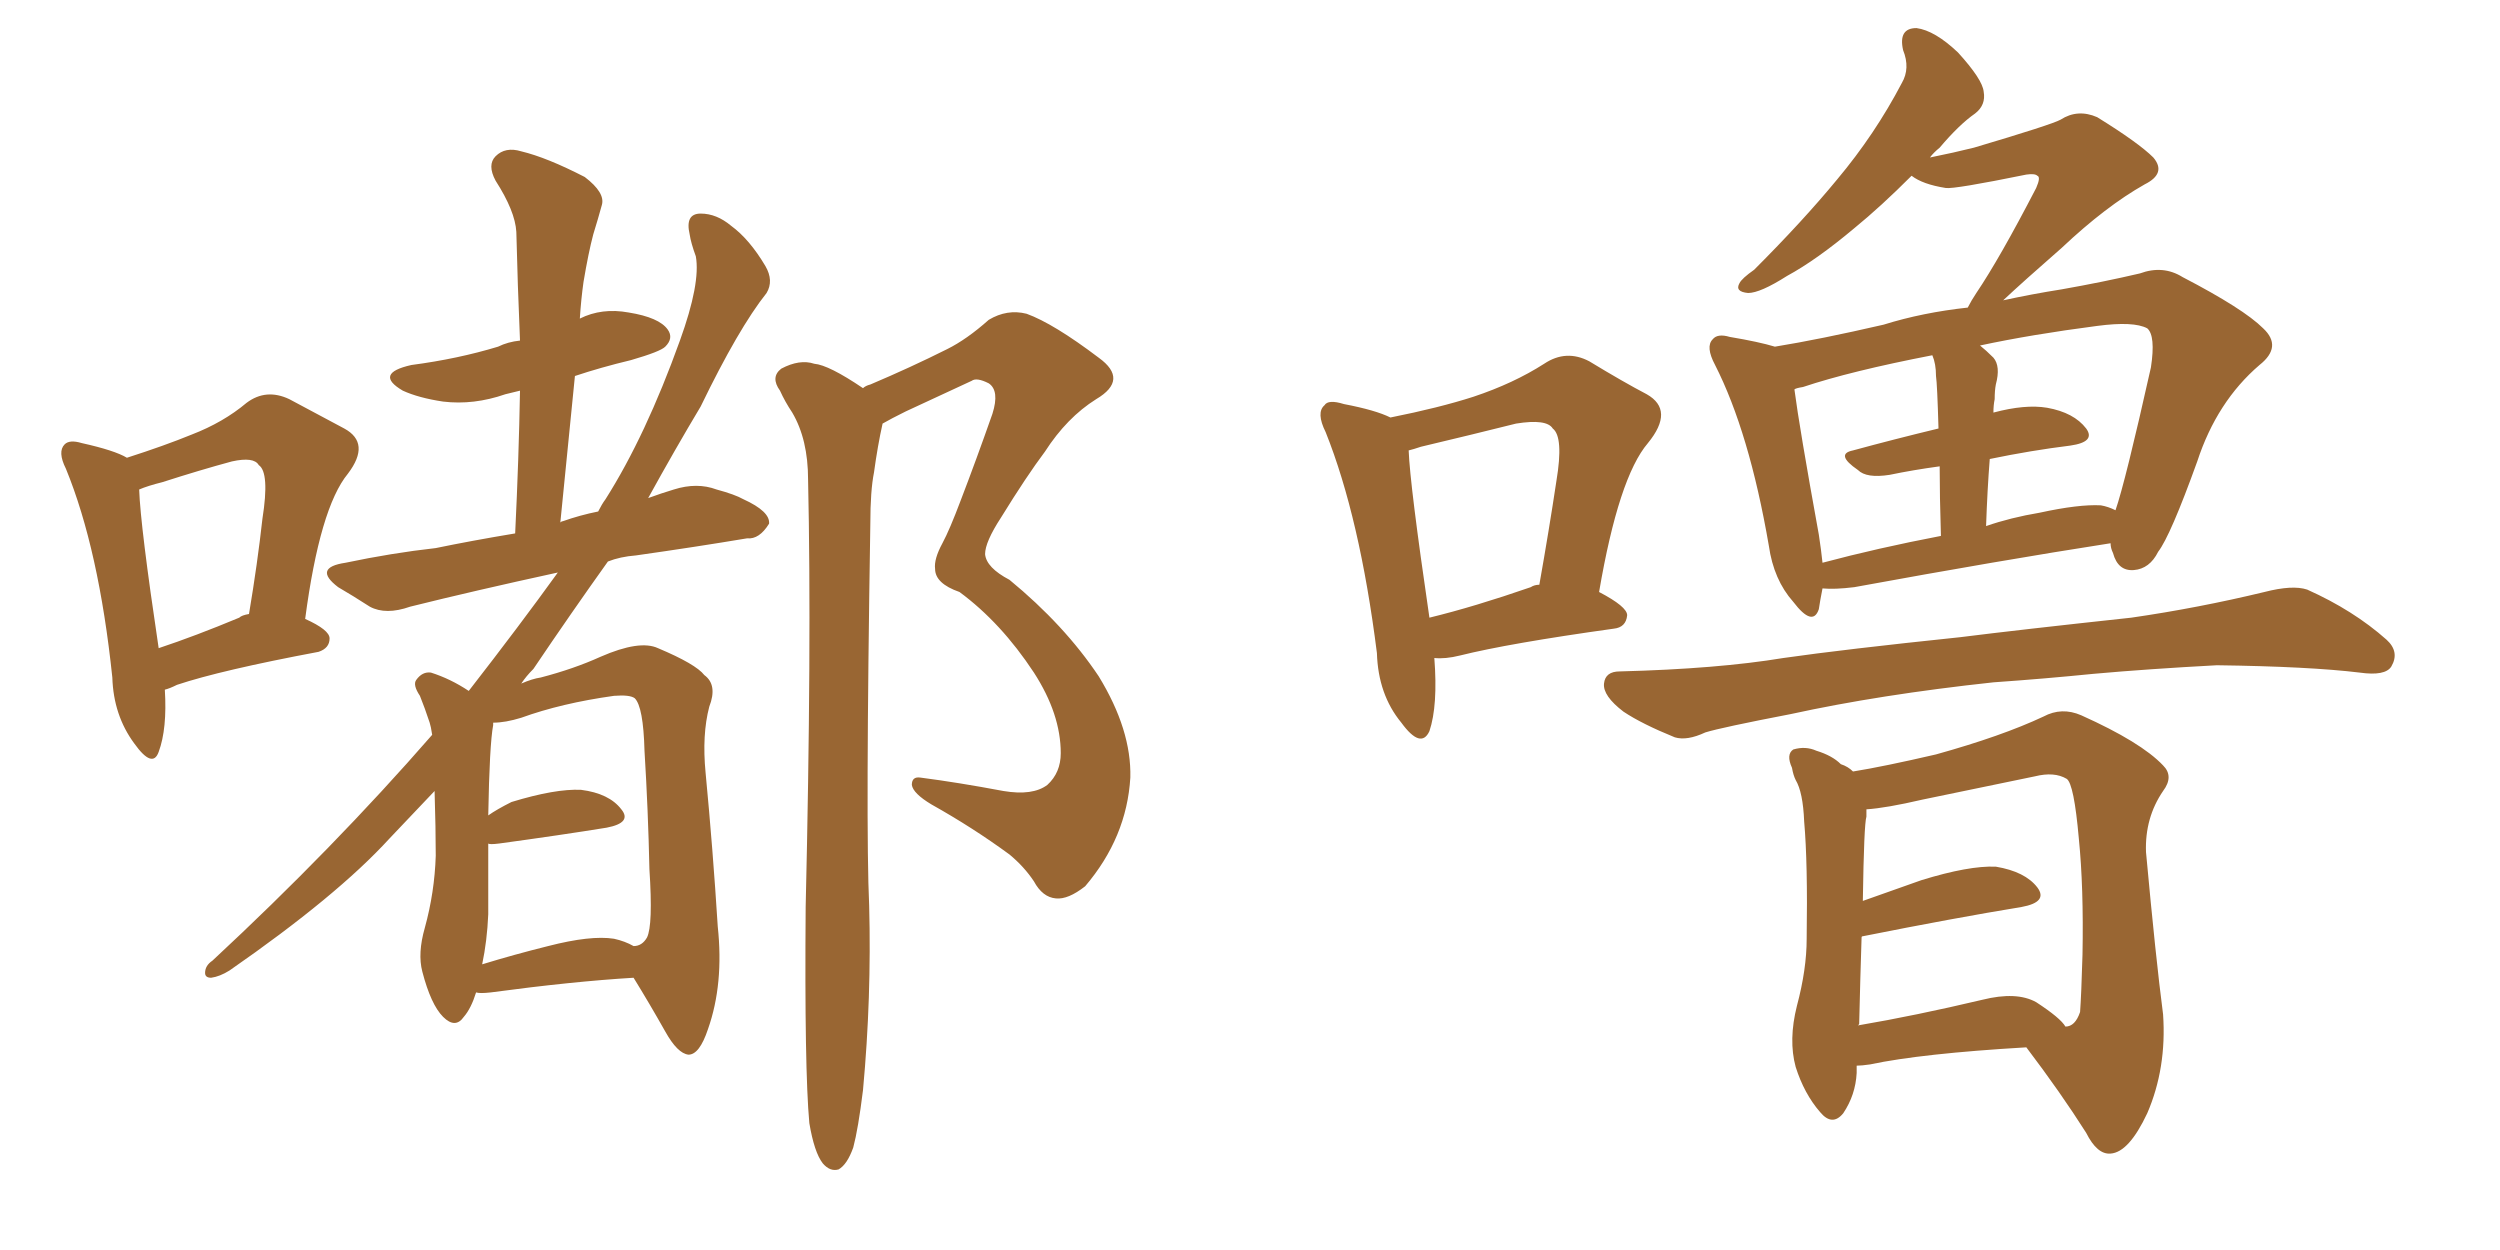 <svg xmlns="http://www.w3.org/2000/svg" xmlns:xlink="http://www.w3.org/1999/xlink" width="300" height="150"><path fill="#996633" padding="10" d="M57.13 119.09L57.13 119.09Q56.54 121.00 55.66 122.02L55.66 122.02Q54.64 123.49 53.17 122.02L53.17 122.02Q51.71 120.56 50.68 116.60L50.68 116.60Q50.10 114.40 50.98 111.33L50.98 111.33Q52.15 107.08 52.29 102.69L52.29 102.69Q52.29 99.46 52.15 94.92L52.15 94.92Q49.37 97.85 46.73 100.63L46.73 100.63Q40.43 107.52 27.54 116.46L27.54 116.46Q26.37 117.19 25.34 117.33L25.34 117.33Q24.61 117.33 24.61 116.75L24.61 116.75Q24.61 115.87 25.49 115.28L25.49 115.28Q39.99 101.81 51.86 88.18L51.86 88.18Q51.71 87.16 51.56 86.72L51.56 86.72Q50.98 84.96 50.39 83.50L50.39 83.50Q49.51 82.18 49.95 81.59L49.95 81.59Q50.68 80.57 51.71 80.71L51.71 80.71Q54.05 81.45 56.25 82.91L56.25 82.91Q62.40 75 66.94 68.70L66.94 68.70Q56.84 70.90 49.22 72.80L49.22 72.80Q46.29 73.83 44.38 72.80L44.38 72.80Q42.33 71.48 40.58 70.46L40.58 70.46Q37.50 68.12 41.46 67.53L41.46 67.53Q47.02 66.36 52.29 65.77L52.29 65.77Q56.54 64.89 61.82 64.01L61.82 64.01Q62.26 54.93 62.40 46.88L62.40 46.88Q61.23 47.17 60.64 47.31L60.64 47.31Q56.84 48.63 53.17 48.19L53.17 48.19Q50.24 47.75 48.34 46.88L48.34 46.88Q44.82 44.82 49.37 43.80L49.37 43.80Q54.93 43.07 59.77 41.60L59.77 41.60Q60.94 41.02 62.40 40.87L62.40 40.87Q62.11 34.13 61.96 27.83L61.96 27.83Q61.82 25.34 59.47 21.68L59.47 21.68Q58.45 19.78 59.47 18.75L59.47 18.75Q60.64 17.58 62.55 18.16L62.55 18.16Q65.63 18.90 70.17 21.24L70.17 21.24Q72.66 23.14 72.22 24.61L72.22 24.61Q71.78 26.22 71.19 28.13L71.19 28.13Q70.61 30.32 70.02 33.84L70.02 33.84Q69.73 35.89 69.58 38.23L69.58 38.23Q72.22 36.91 75.44 37.50L75.44 37.50Q79.10 38.09 80.13 39.55L80.13 39.55Q80.86 40.58 79.83 41.60L79.83 41.60Q79.25 42.19 75.73 43.21L75.73 43.21Q72.07 44.09 68.99 45.12L68.99 45.12Q68.12 53.76 67.24 62.70L67.24 62.70Q67.38 62.55 67.53 62.55L67.53 62.55Q69.58 61.82 71.78 61.38L71.78 61.38Q72.22 60.50 72.66 59.91L72.66 59.91Q77.49 52.29 81.59 40.87L81.59 40.87Q84.08 33.98 83.50 30.76L83.50 30.76Q82.91 29.15 82.76 28.13L82.76 28.13Q82.18 25.63 84.08 25.63L84.08 25.63Q85.99 25.63 87.74 27.10L87.74 27.10Q89.94 28.71 91.85 31.93L91.85 31.93Q92.87 33.69 91.99 35.16L91.99 35.16Q88.62 39.40 84.08 48.78L84.08 48.78Q81.01 53.91 77.78 59.77L77.78 59.77Q79.39 59.18 80.86 58.74L80.86 58.74Q83.64 57.86 85.99 58.74L85.99 58.74Q88.18 59.33 89.21 59.91L89.21 59.91Q92.43 61.38 92.29 62.84L92.29 62.84Q91.11 64.75 89.65 64.60L89.65 64.60Q83.50 65.63 76.32 66.65L76.32 66.65Q74.41 66.80 72.95 67.38L72.95 67.38Q68.55 73.54 64.01 80.27L64.01 80.27Q63.13 81.15 62.55 82.03L62.55 82.03Q63.87 81.45 64.89 81.30L64.89 81.30Q68.85 80.27 72.07 78.81L72.07 78.81Q76.76 76.76 78.96 77.78L78.96 77.78Q83.50 79.69 84.52 81.01L84.52 81.01Q86.13 82.18 85.11 84.81L85.11 84.81Q84.23 88.18 84.67 92.72L84.67 92.72Q85.55 101.95 86.13 111.18L86.13 111.18Q86.87 118.07 84.96 123.49L84.96 123.49Q83.94 126.56 82.62 126.56L82.62 126.56Q81.30 126.42 79.83 123.78L79.83 123.78Q77.93 120.41 76.03 117.33L76.03 117.33Q68.70 117.77 58.89 119.09L58.89 119.09Q57.57 119.24 57.13 119.09ZM73.68 112.65L73.68 112.65Q75 112.94 76.03 113.53L76.03 113.53Q77.05 113.53 77.64 112.50L77.64 112.50Q78.37 111.04 77.93 104.30L77.93 104.30Q77.78 97.27 77.34 90.09L77.34 90.09Q77.20 84.81 76.17 83.79L76.17 83.79Q75.59 83.35 73.68 83.50L73.68 83.50Q67.38 84.38 62.55 86.13L62.55 86.13Q60.64 86.72 59.18 86.72L59.18 86.72Q59.18 86.87 59.18 87.01L59.18 87.01Q58.74 89.36 58.59 97.85L58.59 97.85Q59.62 97.12 61.38 96.24L61.38 96.24Q66.65 94.63 69.73 94.78L69.73 94.78Q73.10 95.21 74.56 97.12L74.56 97.12Q75.88 98.73 72.80 99.32L72.80 99.32Q67.38 100.20 59.91 101.22L59.91 101.22Q58.74 101.37 58.59 101.22L58.59 101.22Q58.59 105.32 58.59 109.72L58.59 109.72Q58.45 112.94 57.86 115.72L57.86 115.72Q61.67 114.55 65.77 113.53L65.77 113.53Q70.90 112.21 73.68 112.65ZM97.12 134.77L97.12 134.77Q96.53 128.32 96.68 108.84L96.68 108.84Q97.41 77.49 96.97 57.57L96.97 57.57Q96.97 52.73 95.07 49.51L95.07 49.51Q94.19 48.19 93.60 46.88L93.60 46.88Q92.43 45.26 93.75 44.24L93.75 44.24Q95.95 43.07 97.71 43.65L97.71 43.65Q99.46 43.80 103.56 46.58L103.56 46.58Q103.86 46.29 104.44 46.14L104.44 46.14Q109.28 44.09 113.67 41.89L113.67 41.89Q116.02 40.72 118.65 38.38L118.65 38.38Q120.85 37.06 123.19 37.65L123.19 37.65Q126.42 38.82 131.84 42.92L131.84 42.92Q135.50 45.56 131.54 47.90L131.54 47.90Q128.03 50.10 125.39 54.20L125.39 54.20Q123.19 57.13 120.12 62.11L120.12 62.11Q118.21 65.04 118.21 66.50L118.21 66.50Q118.36 68.12 121.14 69.58L121.14 69.58Q127.73 75 131.84 81.15L131.84 81.15Q135.79 87.60 135.64 93.31L135.64 93.31Q135.21 100.49 130.22 106.35L130.22 106.35Q128.17 107.96 126.71 107.81L126.71 107.81Q125.10 107.67 124.07 105.76L124.07 105.76Q122.90 104.00 121.14 102.54L121.14 102.54Q116.75 99.32 111.77 96.53L111.77 96.53Q109.57 95.21 109.42 94.19L109.42 94.19Q109.42 93.16 110.45 93.31L110.45 93.31Q114.99 93.90 120.41 94.92L120.41 94.92Q123.93 95.51 125.68 94.19L125.68 94.19Q127.29 92.72 127.29 90.38L127.29 90.38Q127.29 85.69 124.07 80.71L124.07 80.71Q120.12 74.71 115.14 71.04L115.14 71.04Q112.21 70.02 112.21 68.26L112.21 68.26Q112.06 67.09 113.09 65.19L113.09 65.19Q113.96 63.57 115.28 60.06L115.28 60.06Q117.19 55.08 119.09 49.66L119.09 49.66Q119.97 46.88 118.65 46.00L118.65 46.00Q117.19 45.26 116.60 45.70L116.60 45.70Q112.79 47.46 108.69 49.37L108.69 49.37Q106.93 50.24 105.91 50.83L105.91 50.83Q105.32 53.47 104.88 56.69L104.88 56.69Q104.44 58.89 104.44 62.84L104.44 62.84Q103.86 99.32 104.30 108.69L104.30 108.69Q104.59 119.68 103.56 130.81L103.56 130.81Q102.98 135.50 102.39 137.70L102.39 137.70Q101.66 139.75 100.63 140.33L100.63 140.33Q99.61 140.63 98.73 139.60L98.73 139.60Q97.71 138.28 97.12 134.77ZM19.78 82.76L19.78 82.76Q20.07 87.45 19.04 90.23L19.04 90.23Q18.31 92.29 16.11 89.21L16.11 89.21Q13.62 85.84 13.48 81.30L13.48 81.30Q11.87 65.92 7.91 56.25L7.91 56.25Q6.88 54.20 7.76 53.32L7.76 53.32Q8.35 52.73 9.81 53.17L9.81 53.17Q13.77 54.05 15.23 54.93L15.23 54.93Q19.78 53.47 23.00 52.15L23.00 52.15Q26.81 50.68 29.59 48.34L29.59 48.34Q31.93 46.58 34.72 47.90L34.72 47.90Q38.53 49.95 41.31 51.42L41.31 51.42Q44.53 53.17 41.75 56.84L41.75 56.84Q38.38 60.94 36.62 74.27L36.62 74.27Q39.55 75.59 39.55 76.61L39.55 76.61Q39.55 77.78 38.23 78.22L38.23 78.22Q26.51 80.42 21.24 82.18L21.24 82.18Q20.36 82.62 19.78 82.76ZM28.71 74.12L28.71 74.12L28.71 74.12Q29.00 73.83 29.88 73.68L29.88 73.68Q30.91 67.53 31.49 62.26L31.49 62.26Q32.37 56.69 31.05 55.81L31.05 55.81Q30.47 54.79 27.83 55.37L27.83 55.37Q24.02 56.40 19.48 57.86L19.48 57.86Q17.72 58.30 16.70 58.74L16.70 58.74Q16.85 63.13 19.04 77.78L19.04 77.78Q23.44 76.32 28.71 74.12ZM172.12 78.96L172.12 78.96Q172.56 84.67 171.53 87.74L171.53 87.74Q170.51 89.94 168.16 86.72L168.16 86.72Q165.38 83.35 165.23 78.37L165.23 78.37Q163.18 62.11 159.08 51.86L159.08 51.86Q157.91 49.51 158.94 48.63L158.94 48.63Q159.38 47.90 161.28 48.49L161.28 48.49Q165.09 49.22 166.85 50.10L166.85 50.10Q172.71 48.93 176.81 47.61L176.81 47.61Q181.64 46.00 185.30 43.65L185.30 43.65Q187.94 41.89 190.72 43.36L190.72 43.36Q194.82 45.85 197.61 47.31L197.61 47.31Q200.98 49.22 197.75 53.17L197.75 53.17Q194.24 57.28 191.89 71.04L191.89 71.04Q195.26 72.80 195.26 73.83L195.26 73.83Q195.12 75.29 193.65 75.44L193.65 75.44Q181.05 77.20 175.20 78.66L175.20 78.66Q173.44 79.10 172.12 78.96ZM183.69 70.46L183.69 70.46Q184.13 70.17 184.72 70.17L184.72 70.17Q185.89 63.57 186.77 57.71L186.77 57.71Q187.65 52.44 186.33 51.42L186.33 51.42Q185.60 50.24 181.93 50.83L181.93 50.83Q176.66 52.15 170.51 53.61L170.51 53.61Q169.63 53.91 169.04 54.05L169.04 54.05Q169.19 58.15 171.53 74.12L171.53 74.12Q176.95 72.80 183.69 70.46ZM218.70 70.61L218.70 70.61Q218.41 72.07 218.26 73.10L218.26 73.10Q217.53 75.29 215.19 72.22L215.19 72.22Q212.84 69.58 212.26 65.48L212.26 65.48Q209.91 51.86 205.81 43.80L205.81 43.80Q204.64 41.60 205.52 40.72L205.52 40.72Q206.10 39.99 207.57 40.43L207.57 40.43Q211.08 41.02 212.99 41.60L212.99 41.60Q218.41 40.72 226.03 38.96L226.03 38.96Q230.71 37.50 236.13 36.91L236.13 36.91Q236.57 36.04 237.16 35.16L237.16 35.16Q239.94 31.05 244.34 22.56L244.34 22.56Q244.92 21.24 244.48 21.09L244.48 21.09Q244.19 20.80 243.16 20.95L243.16 20.95Q234.52 22.71 233.50 22.56L233.50 22.56Q230.71 22.12 229.39 21.09L229.39 21.09Q225.73 24.76 222.51 27.39L222.51 27.39Q217.97 31.20 214.45 33.11L214.45 33.11Q211.23 35.16 209.77 35.16L209.77 35.16Q208.15 35.01 208.74 33.98L208.74 33.98Q209.03 33.40 210.50 32.37L210.50 32.37Q216.36 26.51 220.46 21.53L220.46 21.53Q225 16.11 228.22 9.96L228.22 9.96Q229.25 8.20 228.37 6.01L228.37 6.01Q227.78 3.37 229.98 3.37L229.98 3.37Q232.18 3.66 234.96 6.30L234.96 6.30Q237.89 9.52 238.04 10.99L238.04 10.99Q238.33 12.60 237.01 13.62L237.01 13.62Q235.11 14.94 232.76 17.72L232.76 17.72Q232.03 18.31 231.59 18.90L231.59 18.90Q234.52 18.31 236.87 17.72L236.87 17.72Q246.24 14.94 247.27 14.36L247.27 14.36Q249.32 13.04 251.66 14.06L251.66 14.06Q256.64 17.14 258.40 18.90L258.40 18.90Q260.01 20.80 257.37 22.12L257.37 22.12Q252.69 24.76 247.41 29.74L247.41 29.74Q242.72 33.84 240.38 36.04L240.38 36.04Q243.75 35.30 247.41 34.72L247.41 34.72Q252.39 33.84 256.79 32.81L256.79 32.81Q259.57 31.79 261.91 33.25L261.91 33.25Q269.24 37.06 271.58 39.40L271.58 39.40Q273.93 41.60 271.14 43.80L271.14 43.80Q266.02 48.19 263.67 55.37L263.67 55.37Q260.45 64.31 258.98 66.21L258.98 66.21Q257.96 68.26 256.05 68.41L256.05 68.41Q254.15 68.55 253.56 66.36L253.56 66.36Q253.27 65.77 253.27 65.19L253.27 65.19Q240.09 67.24 222.51 70.46L222.51 70.46Q220.17 70.75 218.70 70.61ZM252.10 60.64L252.10 60.64Q252.98 60.79 253.86 61.23L253.86 61.23Q255.03 57.86 258.11 44.09L258.11 44.09Q258.69 40.28 257.67 39.40L257.67 39.40Q256.05 38.53 251.66 39.11L251.66 39.11Q243.75 40.14 237.60 41.46L237.60 41.46Q238.33 42.04 239.21 42.92L239.21 42.92Q240.09 43.95 239.50 46.14L239.50 46.14Q239.36 46.88 239.36 47.90L239.36 47.90Q239.21 48.63 239.21 49.51L239.21 49.51Q243.02 48.49 245.65 48.93L245.65 48.93Q248.88 49.51 250.34 51.42L250.34 51.42Q251.51 53.03 248.44 53.47L248.44 53.47Q243.75 54.05 238.77 55.08L238.77 55.08Q238.48 58.74 238.33 63.13L238.33 63.13Q241.26 62.11 244.78 61.52L244.78 61.52Q249.46 60.50 252.10 60.64ZM218.70 67.53L218.70 67.53Q225.29 65.77 232.91 64.31L232.91 64.31Q232.76 59.47 232.76 55.96L232.76 55.96Q229.54 56.40 226.76 56.98L226.76 56.98Q223.97 57.42 222.95 56.40L222.95 56.40Q220.17 54.49 222.36 54.05L222.36 54.05Q227.20 52.73 232.62 51.42L232.62 51.42Q232.47 46.14 232.32 45.12L232.32 45.12Q232.32 43.65 231.88 42.63L231.88 42.63Q222.07 44.53 216.36 46.44L216.36 46.44Q215.48 46.58 215.33 46.73L215.33 46.73Q215.92 51.27 218.26 64.16L218.26 64.16Q218.55 66.06 218.70 67.53ZM239.21 81.88L239.21 81.88Q225.59 83.35 214.89 85.69L214.89 85.69Q206.54 87.30 204.64 87.89L204.64 87.89Q202.44 88.92 200.98 88.48L200.98 88.48Q197.02 86.87 194.82 85.40L194.82 85.40Q192.33 83.50 192.48 82.03L192.48 82.03Q192.63 80.57 194.38 80.57L194.38 80.57Q206.10 80.27 214.01 78.96L214.01 78.96Q221.19 77.93 235.25 76.46L235.25 76.46Q242.14 75.59 255.76 74.12L255.76 74.12Q263.82 72.95 271.73 71.04L271.73 71.04Q275.10 70.17 276.86 70.75L276.86 70.75Q282.42 73.24 286.38 76.76L286.38 76.76Q287.99 78.22 286.96 79.98L286.96 79.98Q286.23 81.15 283.15 80.71L283.15 80.71Q277.15 79.98 266.02 79.83L266.02 79.83Q257.81 80.27 251.22 80.86L251.22 80.86Q245.36 81.45 239.21 81.88ZM222.80 127.88L222.80 127.88Q222.80 128.32 222.80 128.76L222.80 128.76Q222.66 131.40 221.19 133.59L221.19 133.59Q219.87 135.21 218.41 133.45L218.41 133.45Q216.50 131.25 215.48 128.03L215.48 128.03Q214.60 124.80 215.63 120.70L215.63 120.70Q216.80 116.31 216.80 112.65L216.80 112.65Q216.94 103.56 216.50 98.58L216.50 98.58Q216.36 95.07 215.48 93.60L215.48 93.60Q215.19 93.02 215.04 92.14L215.04 92.14Q214.31 90.53 215.19 89.94L215.19 89.94Q216.65 89.50 217.97 90.09L217.97 90.09Q219.87 90.67 220.90 91.70L220.90 91.70Q221.78 91.99 222.36 92.58L222.36 92.58Q226.03 91.99 232.32 90.53L232.32 90.53Q240.23 88.33 245.21 85.99L245.21 85.99Q247.41 84.81 249.76 85.84L249.76 85.84Q256.93 89.06 259.57 91.85L259.57 91.85Q260.89 93.16 259.57 94.92L259.57 94.92Q257.37 98.14 257.52 102.25L257.52 102.25Q258.69 114.99 259.57 121.73L259.57 121.73Q260.01 128.17 257.67 133.59L257.67 133.59Q255.47 138.28 253.27 138.43L253.27 138.43Q251.66 138.57 250.34 135.94L250.34 135.94Q247.27 131.10 243.16 125.68L243.16 125.68Q230.57 126.42 224.41 127.73L224.41 127.73Q223.39 127.88 222.80 127.88ZM244.34 120.26L244.34 120.26L244.34 120.26Q247.27 122.17 247.85 123.19L247.85 123.19Q249.02 123.19 249.61 121.44L249.61 121.44Q249.76 119.38 249.90 114.55L249.90 114.55Q250.05 106.49 249.46 100.63L249.46 100.63Q248.88 94.04 248.00 93.46L248.00 93.46Q246.53 92.58 244.19 93.16L244.19 93.16Q237.89 94.48 230.71 95.95L230.71 95.95Q226.32 96.97 223.97 97.12L223.97 97.12Q223.97 97.41 223.97 98.00L223.97 98.00Q223.68 98.88 223.54 108.11L223.54 108.11Q226.90 106.93 230.57 105.62L230.57 105.62Q236.28 103.86 239.50 104.00L239.50 104.00Q243.02 104.59 244.48 106.49L244.48 106.49Q245.80 108.25 242.58 108.84L242.58 108.84Q234.52 110.16 223.54 112.35L223.54 112.35Q223.39 112.35 223.39 112.50L223.39 112.50Q223.24 117.04 223.10 122.90L223.10 122.90Q223.10 122.90 222.95 123.05L222.95 123.05Q229.83 121.88 237.89 119.97L237.89 119.97Q241.99 118.95 244.34 120.26Z"/></svg>